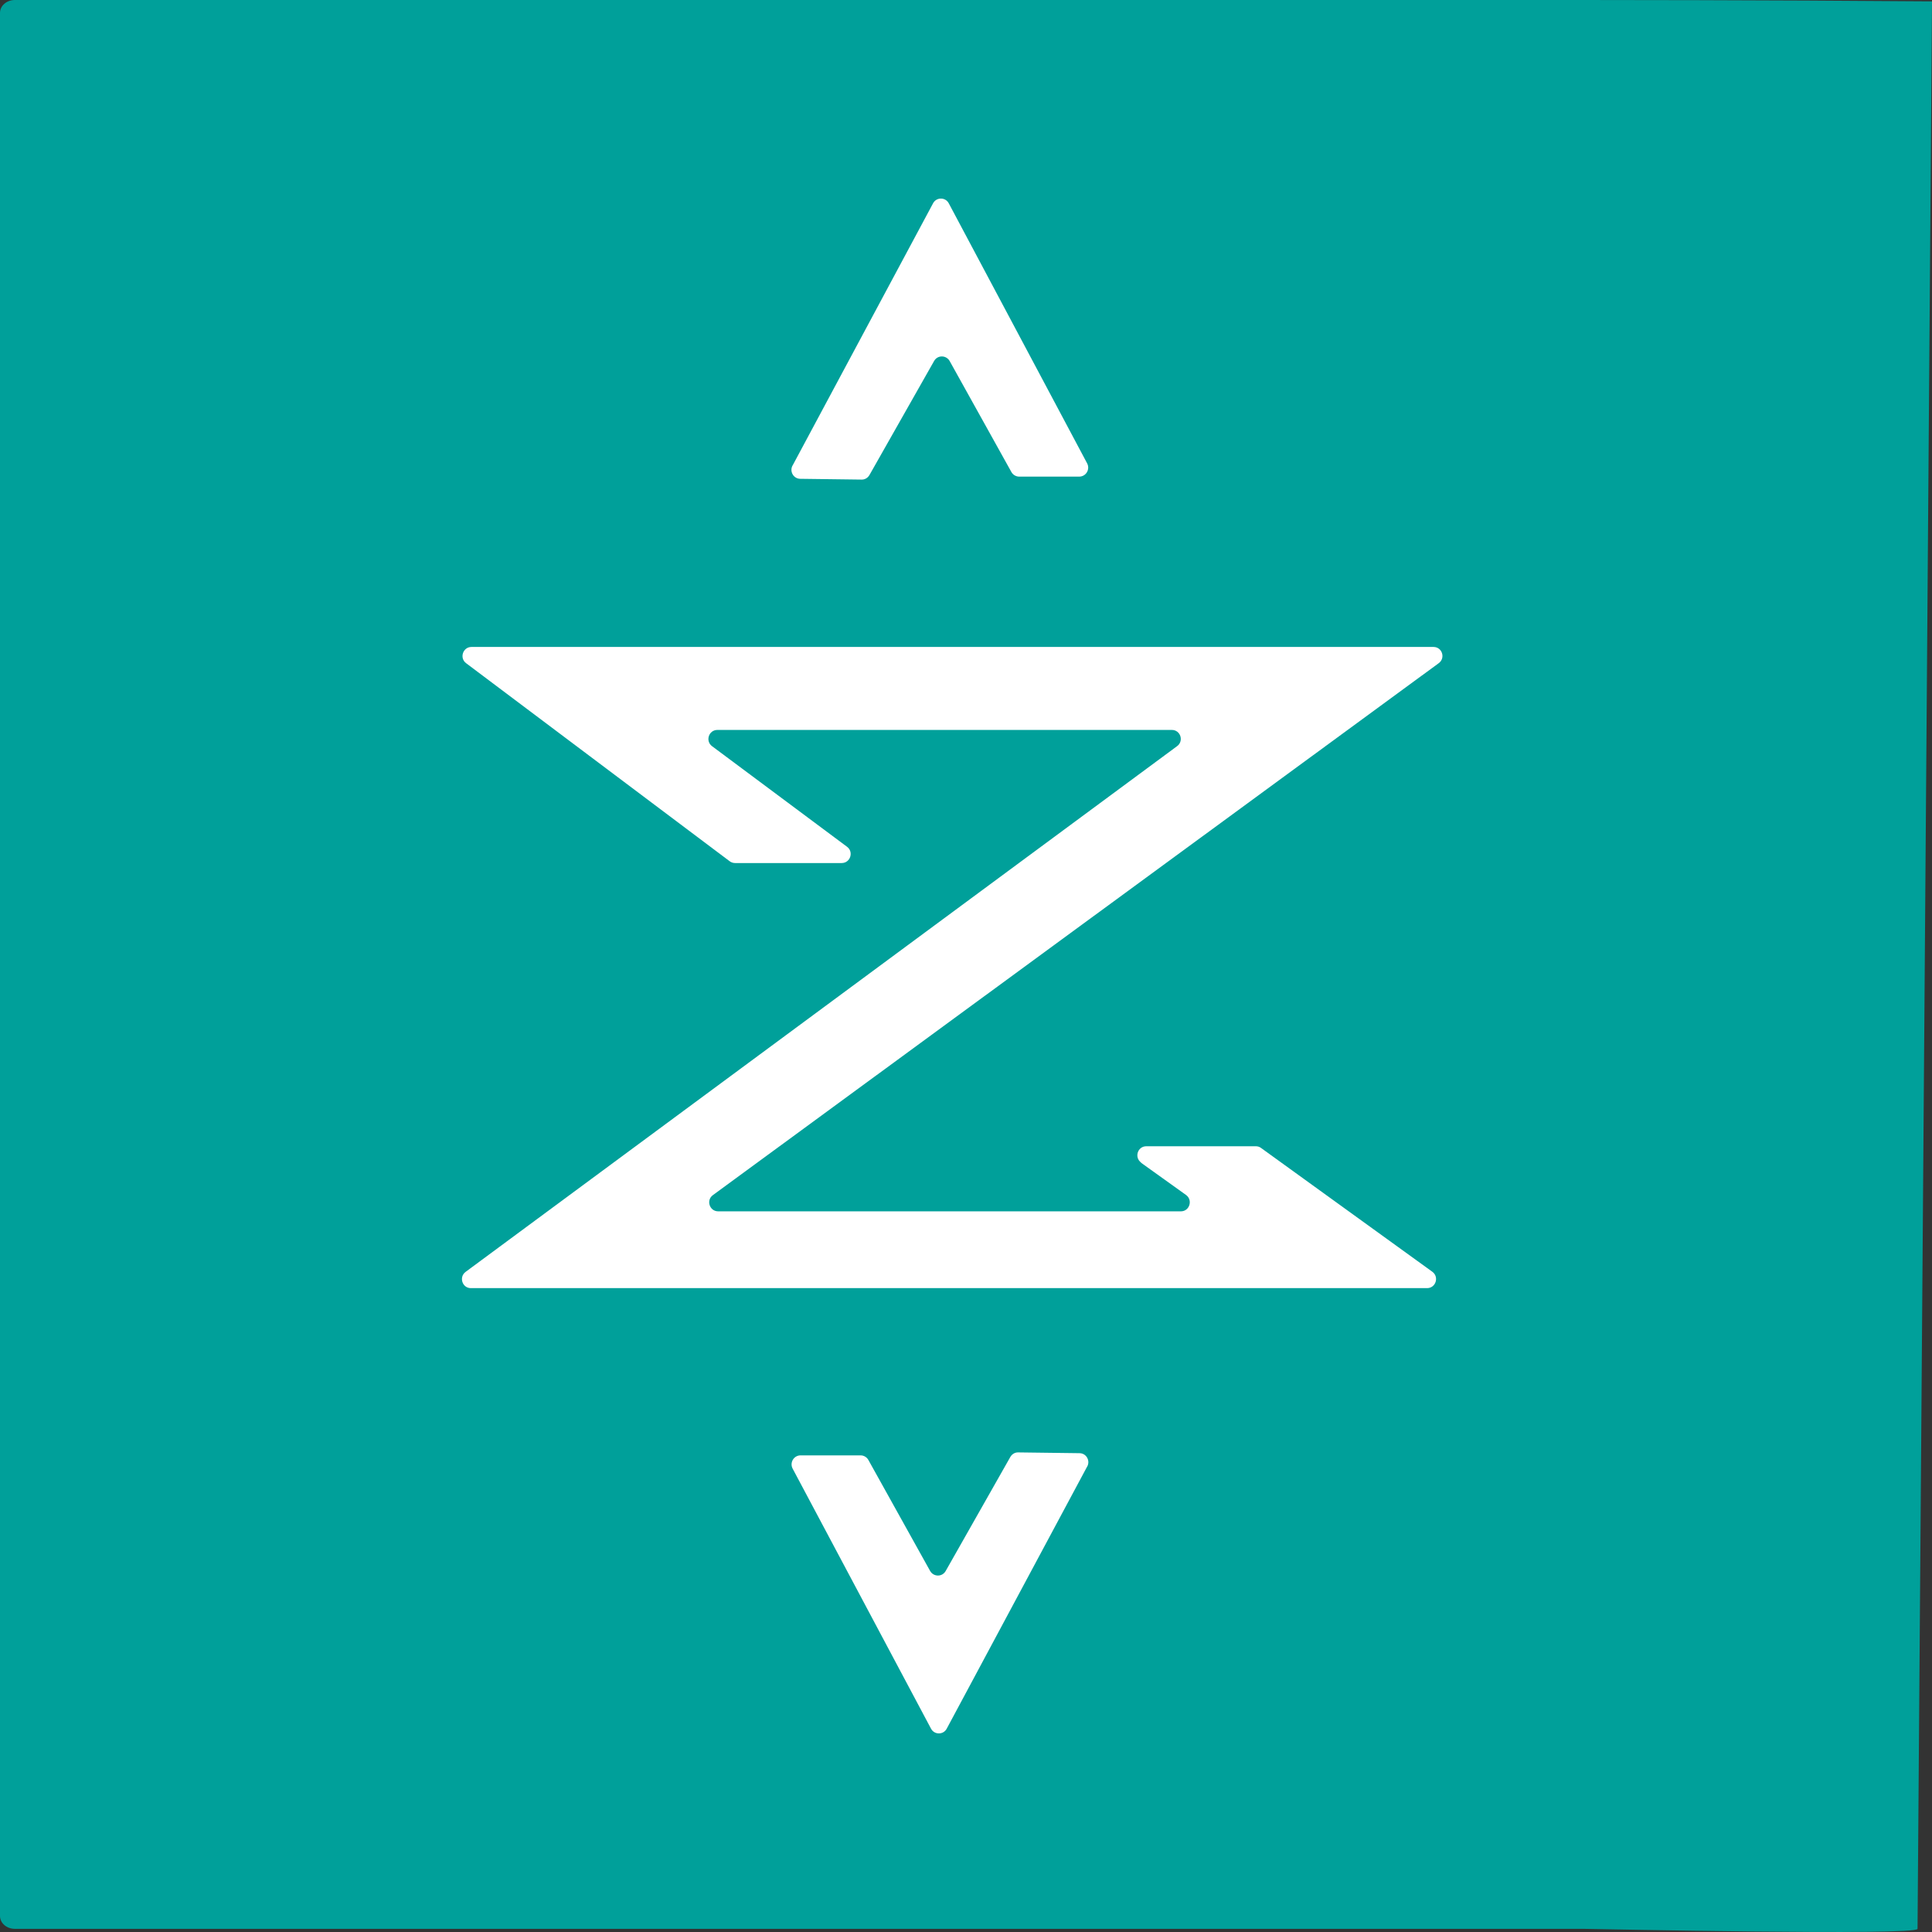 <svg xmlns="http://www.w3.org/2000/svg" width="168" height="168" viewBox="0 0 168 168" fill="none"><rect x="0" y="0" width="168" height="168" fill="#333333" stroke="none"/><path d="M137.66 0H1.291C0.578 0 0 0.501 0 1.119V166.607C0 167.225 0.578 167.725 1.291 167.725H137.66C138.373 167.725 166.743 168.343 166.743 167.725L168 0.12C153.38 0 138.373 0 137.66 0Z" fill="#00A09A"></path><path d="M68.926 40.47L81.135 17.68C81.424 17.131 82.213 17.131 82.502 17.68L94.533 40.291C94.811 40.817 94.433 41.445 93.844 41.445H88.623C88.345 41.445 88.079 41.288 87.945 41.041L82.579 31.394C82.28 30.868 81.524 30.857 81.224 31.394L75.603 41.31C75.458 41.557 75.203 41.714 74.914 41.703L69.593 41.635C69.004 41.635 68.637 40.997 68.915 40.481L68.926 40.47Z" fill="white"></path><path d="M94.534 127.529L82.324 150.319C82.035 150.868 81.247 150.868 80.958 150.319L68.926 127.708C68.648 127.182 69.026 126.554 69.615 126.554H74.837C75.114 126.554 75.381 126.711 75.514 126.958L80.88 136.605C81.18 137.131 81.935 137.142 82.235 136.605L87.857 126.689C88.001 126.442 88.257 126.285 88.546 126.296L93.867 126.364C94.456 126.364 94.822 127.002 94.545 127.518L94.534 127.529Z" fill="white"></path><path d="M99.222 101.109L103.132 103.91C103.743 104.347 103.443 105.333 102.688 105.333H62.449C61.694 105.333 61.383 104.358 61.994 103.921L125.106 57.669C125.717 57.221 125.406 56.257 124.651 56.257H40.997C40.253 56.257 39.931 57.221 40.531 57.669L63.449 74.89C63.583 74.991 63.749 75.047 63.916 75.047H73.192C73.936 75.047 74.259 74.084 73.659 73.635L61.916 64.885C61.316 64.437 61.627 63.473 62.383 63.473H101.899C102.654 63.473 102.965 64.437 102.354 64.885L40.486 110.599C39.886 111.047 40.197 112.011 40.942 112.011H124.095C124.851 112.011 125.162 111.036 124.551 110.588L109.653 99.82C109.52 99.719 109.364 99.675 109.198 99.675H99.677C98.922 99.675 98.611 100.649 99.233 101.098L99.222 101.109Z" fill="white"></path></svg>